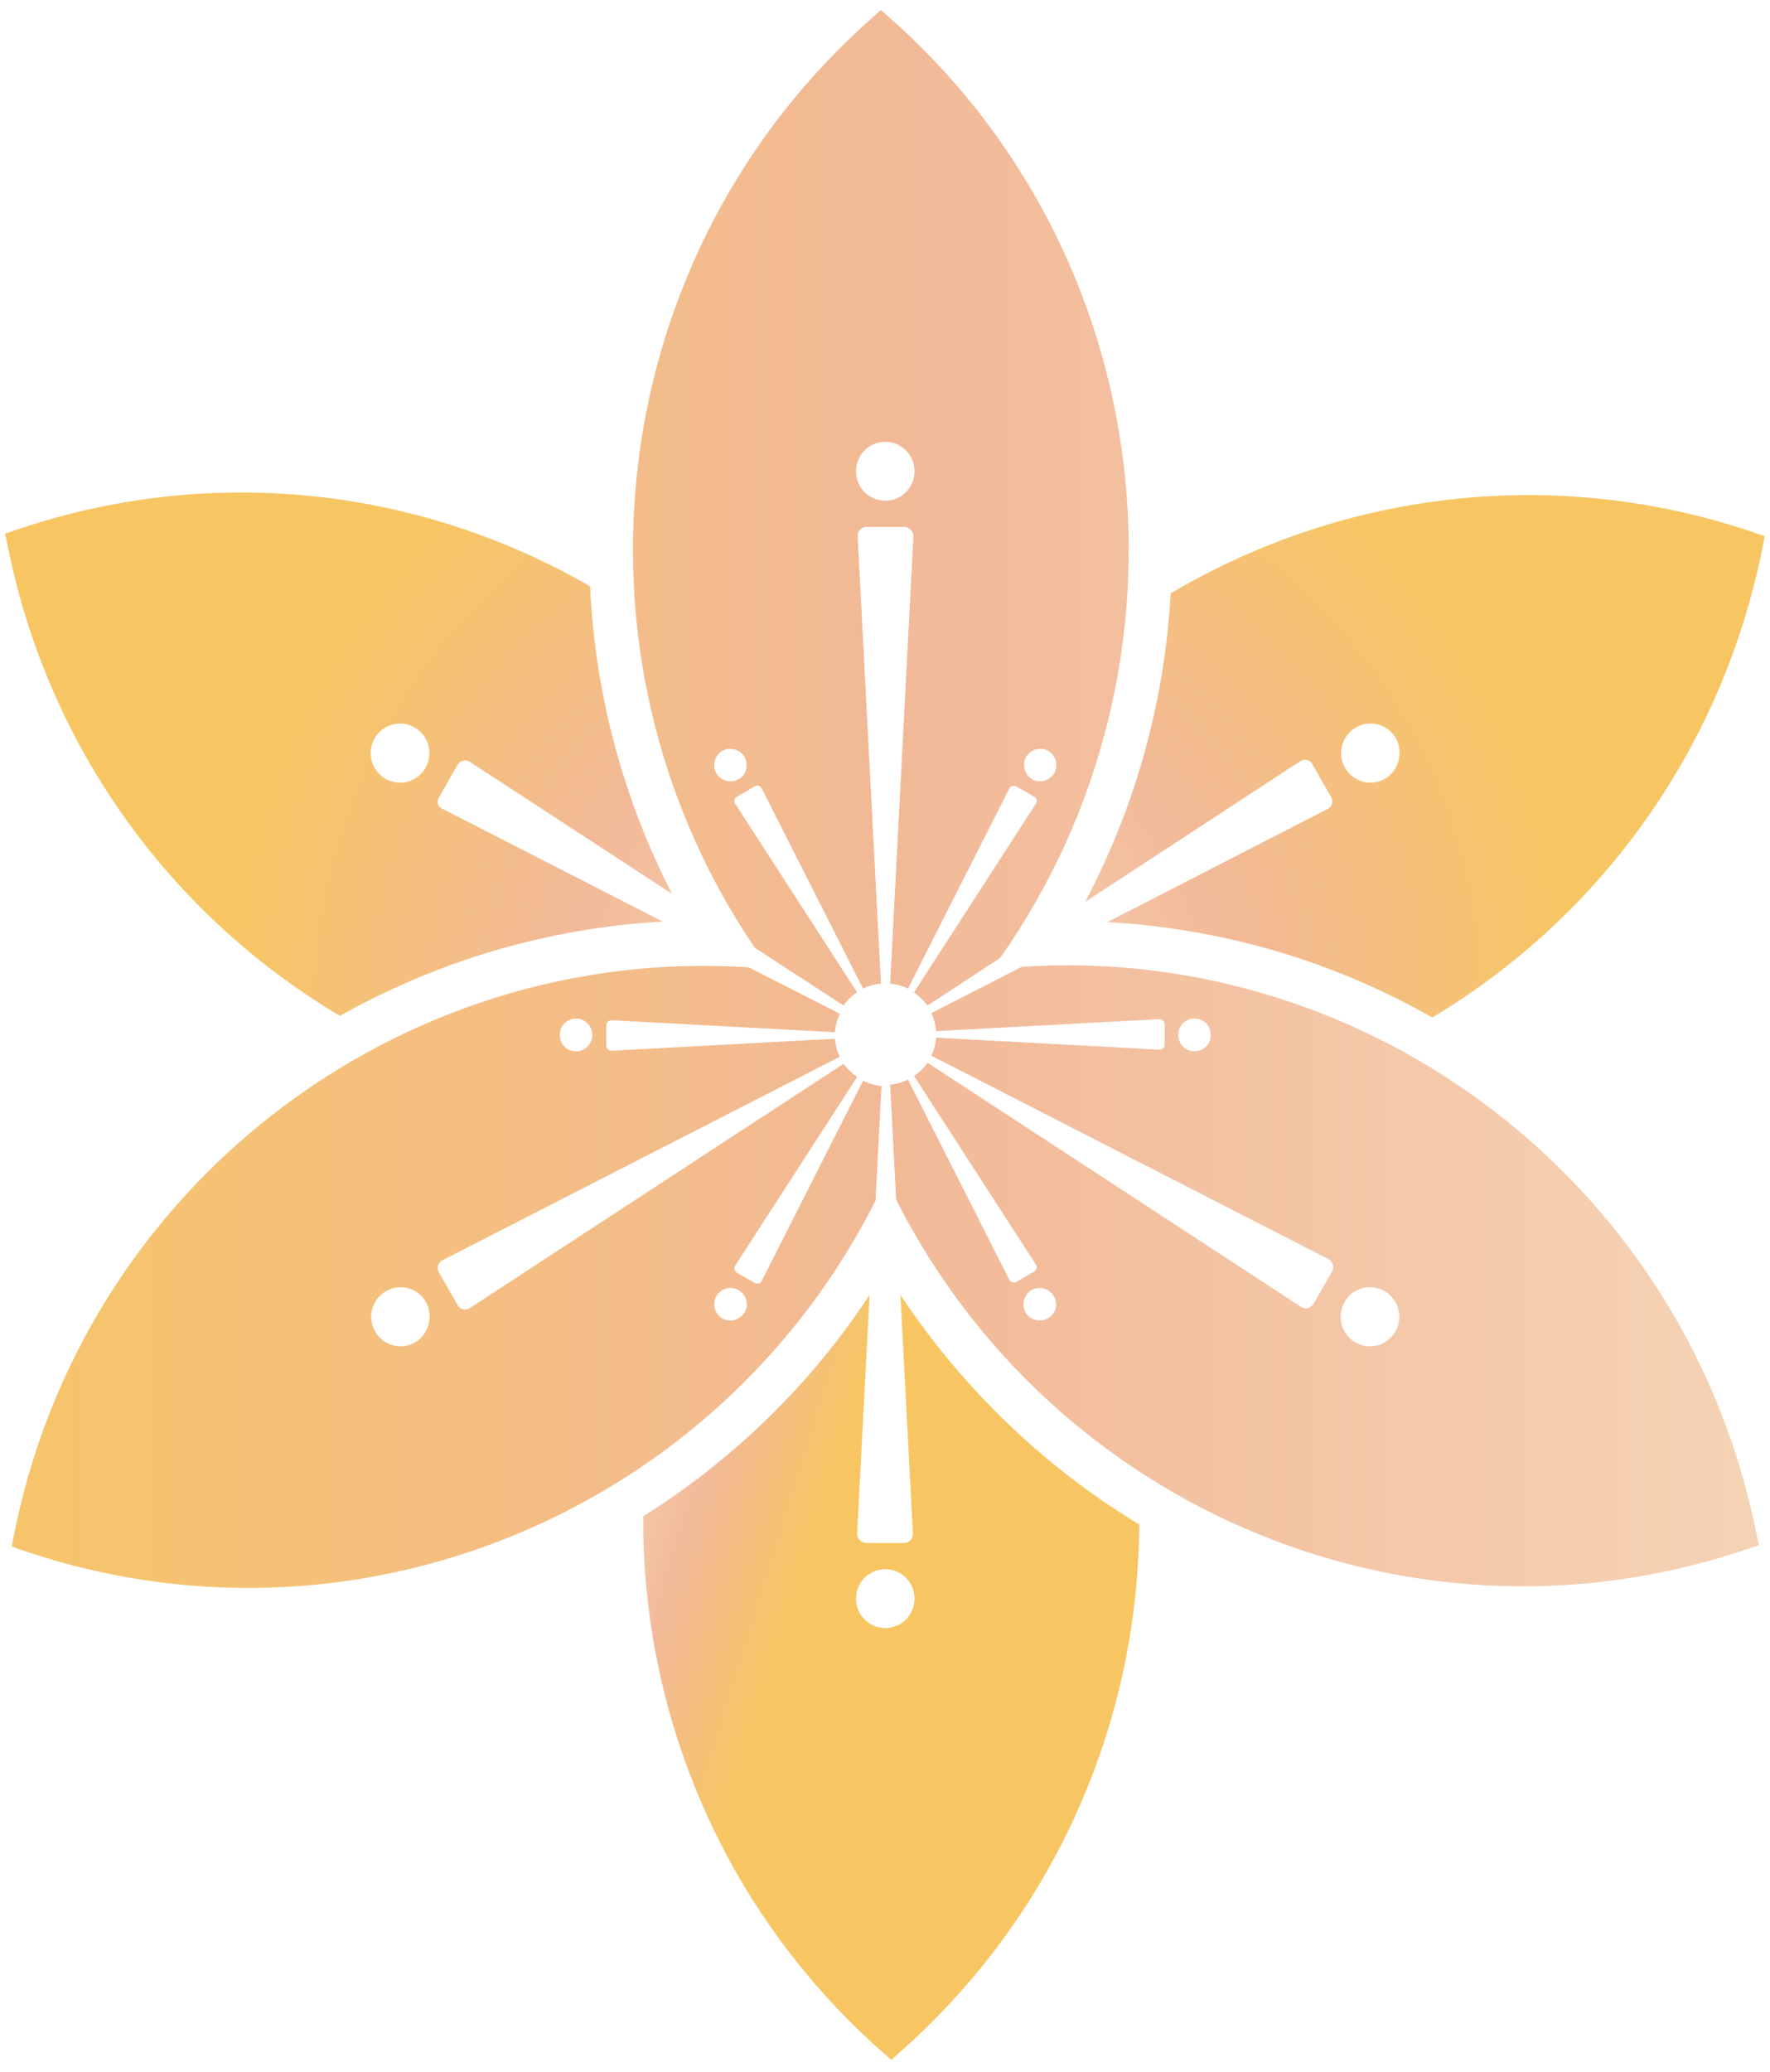<svg width="106" height="124" viewBox="0 0 106 124" fill="none" xmlns="http://www.w3.org/2000/svg">
<path d="M51.686 64.688L45.622 76.663C45.557 76.826 45.362 76.859 45.2 76.793L44.13 76.174C43.968 76.076 43.935 75.88 44.032 75.749L51.33 64.46C51.005 64.231 50.746 63.97 50.519 63.676L28.14 78.294C27.881 78.458 27.524 78.392 27.395 78.099L26.292 76.174C26.13 75.912 26.227 75.554 26.519 75.423L50.292 63.252C50.13 62.926 50.032 62.534 50 62.175L36.638 62.893C36.476 62.893 36.313 62.763 36.313 62.6V61.36C36.313 61.197 36.443 61.066 36.638 61.066L50 61.784C50.032 61.392 50.13 61.033 50.292 60.675L44.843 57.901C23.957 56.531 4.789 71.018 0.768 92.227C0.735 92.325 0.735 92.456 0.703 92.554C0.8 92.586 0.93 92.619 1.027 92.684C21.168 99.732 43.027 90.498 52.432 71.867L52.789 65.014C52.367 64.949 52.011 64.851 51.686 64.688ZM34.497 60.968C35.016 60.968 35.47 61.392 35.47 61.947C35.47 62.469 35.049 62.926 34.497 62.926C33.946 62.926 33.524 62.502 33.524 61.947C33.524 61.392 33.946 60.968 34.497 60.968ZM24.865 80.35C24.022 80.84 22.951 80.546 22.465 79.698C21.978 78.849 22.27 77.772 23.113 77.283C23.957 76.793 25.027 77.087 25.513 77.936C25.968 78.784 25.676 79.861 24.865 80.35ZM44.584 78.555C44.324 79.012 43.708 79.175 43.254 78.915C42.8 78.653 42.638 78.034 42.897 77.577C43.157 77.12 43.773 76.957 44.227 77.218C44.713 77.511 44.876 78.099 44.584 78.555ZM53.016 0.832C52.919 0.767 52.854 0.669 52.757 0.604C52.659 0.669 52.594 0.767 52.497 0.832C36.119 15.058 33.297 39.172 45.2 56.726L50.519 60.185C50.746 59.859 51.005 59.598 51.33 59.402L44.032 48.112C43.935 47.982 43.968 47.786 44.13 47.688L45.2 47.068C45.362 46.97 45.524 47.035 45.622 47.199L51.686 59.174C52.011 59.01 52.367 58.913 52.757 58.88L51.362 32.091C51.362 31.765 51.589 31.536 51.913 31.536H54.151C54.443 31.536 54.703 31.797 54.703 32.091L53.308 58.88C53.697 58.913 54.054 59.01 54.378 59.174L60.443 47.199C60.508 47.035 60.703 47.003 60.865 47.068L61.935 47.688C62.097 47.786 62.13 47.949 62.032 48.112L54.735 59.402C55.059 59.63 55.319 59.891 55.546 60.185L59.892 57.346C72.249 39.759 69.589 15.222 53.016 0.832ZM44.227 46.644C43.773 46.905 43.157 46.742 42.897 46.285C42.638 45.828 42.8 45.208 43.254 44.947C43.708 44.686 44.324 44.849 44.584 45.306C44.843 45.795 44.713 46.383 44.227 46.644ZM53.016 29.97C52.043 29.97 51.265 29.187 51.265 28.208C51.265 27.229 52.043 26.446 53.016 26.446C53.989 26.446 54.767 27.229 54.767 28.208C54.767 29.187 53.989 29.97 53.016 29.97ZM61.805 46.644C61.351 46.383 61.189 45.763 61.449 45.306C61.708 44.849 62.324 44.686 62.778 44.947C63.232 45.208 63.395 45.795 63.135 46.285C62.843 46.742 62.259 46.905 61.805 46.644ZM105.265 92.195C101.211 70.953 82.076 56.498 61.189 57.868L55.773 60.642C55.935 60.968 56.032 61.36 56.065 61.719L69.427 61.001C69.589 61.001 69.751 61.131 69.751 61.294V62.534C69.751 62.698 69.622 62.828 69.427 62.828L56.065 62.11C56.032 62.502 55.935 62.861 55.773 63.187L79.546 75.358C79.805 75.488 79.935 75.847 79.773 76.108L78.67 78.034C78.508 78.294 78.184 78.392 77.924 78.229L55.546 63.611C55.319 63.938 55.059 64.198 54.735 64.394L62.032 75.684C62.13 75.815 62.097 76.01 61.935 76.108L60.865 76.728C60.703 76.826 60.541 76.761 60.443 76.598L54.378 64.623C54.054 64.786 53.697 64.884 53.308 64.916L53.665 71.769V71.801C63.07 90.4 84.897 99.634 105.038 92.586C105.135 92.554 105.265 92.521 105.362 92.456C105.297 92.423 105.297 92.293 105.265 92.195ZM71.535 62.926C71.016 62.926 70.562 62.502 70.562 61.947C70.562 61.392 70.984 60.968 71.535 60.968C72.086 60.968 72.508 61.392 72.508 61.947C72.508 62.502 72.086 62.926 71.535 62.926ZM62.746 78.915C62.292 79.175 61.676 79.012 61.416 78.555C61.157 78.099 61.319 77.479 61.773 77.218C62.227 76.957 62.843 77.12 63.103 77.577C63.395 78.066 63.232 78.653 62.746 78.915ZM83.567 79.698C83.081 80.546 82.011 80.84 81.168 80.35C80.324 79.861 80.032 78.784 80.519 77.936C81.005 77.087 82.076 76.793 82.919 77.283C83.762 77.772 84.054 78.849 83.567 79.698Z" fill="url(#paint0_linear_25_407)"/>
<path d="M26.292 47.721L27.395 45.795C27.557 45.534 27.881 45.436 28.14 45.6L40.238 53.496C37.319 47.786 35.632 41.553 35.34 35.093C25.157 29.22 12.605 27.653 0.638 31.83C0.541 31.863 0.411 31.895 0.313 31.928C0.313 32.058 0.346 32.156 0.378 32.254C2.746 44.719 10.303 54.834 20.357 60.805C26.162 57.542 32.746 55.552 39.687 55.16L26.486 48.406C26.227 48.308 26.13 47.981 26.292 47.721ZM25.481 45.959C24.995 46.807 23.924 47.1 23.081 46.611C22.238 46.122 21.946 45.045 22.432 44.197C22.919 43.348 23.989 43.054 24.832 43.544C25.676 44.033 25.968 45.11 25.481 45.959Z" fill="url(#paint1_radial_25_407)"/>
<path d="M53.924 77.511L54.67 91.803C54.67 92.097 54.443 92.358 54.119 92.358H51.881C51.589 92.358 51.33 92.097 51.33 91.803L52.076 77.511C48.541 82.895 43.87 87.398 38.519 90.759C38.454 102.734 43.416 114.644 53.114 123.062C53.211 123.127 53.276 123.225 53.373 123.291C53.47 123.225 53.535 123.16 53.632 123.062C63.2 114.742 68.162 103.06 68.227 91.248C62.551 87.822 57.654 83.124 53.924 77.511ZM53.016 97.448C52.043 97.448 51.265 96.665 51.265 95.686C51.265 94.707 52.043 93.924 53.016 93.924C53.989 93.924 54.767 94.707 54.767 95.686C54.767 96.665 53.989 97.448 53.016 97.448Z" fill="url(#paint2_linear_25_407)"/>
<path d="M105.395 31.993C93.232 27.751 80.422 29.415 70.108 35.517C69.751 42.01 68 48.275 64.984 53.985L77.859 45.567C78.119 45.404 78.476 45.469 78.605 45.763L79.708 47.688C79.87 47.949 79.773 48.308 79.481 48.438L66.314 55.193C73.319 55.584 79.935 57.575 85.773 60.903C95.762 54.932 103.254 44.816 105.622 32.417C105.654 32.319 105.654 32.189 105.686 32.091C105.622 32.058 105.492 32.026 105.395 31.993ZM82.951 46.611C82.108 47.1 81.038 46.807 80.551 45.958C80.065 45.11 80.357 44.033 81.2 43.544C82.043 43.054 83.114 43.348 83.6 44.196C84.054 45.045 83.762 46.122 82.951 46.611Z" fill="url(#paint3_radial_25_407)"/>
<defs>
<linearGradient id="paint0_linear_25_407" x1="-7.435" y1="62.485" x2="114.272" y2="62.485" gradientUnits="userSpaceOnUse">
<stop stop-color="#F7C663"/>
<stop offset="0.5" stop-color="#F2B997"/>
<stop offset="1" stop-color="#F6D7BA"/>
</linearGradient>
<radialGradient id="paint1_radial_25_407" cx="0" cy="0" r="1" gradientUnits="userSpaceOnUse" gradientTransform="translate(52.673 60.21) scale(39.202 39.44)">
<stop stop-color="#F6D7BA"/>
<stop offset="0.5" stop-color="#F2B997"/>
<stop offset="1" stop-color="#F7C663"/>
</radialGradient>
<linearGradient id="paint2_linear_25_407" x1="38.518" y1="77.511" x2="51.908" y2="81.66" gradientUnits="userSpaceOnUse">
<stop stop-color="#F6D7BA"/>
<stop offset="0.5" stop-color="#F2B997"/>
<stop offset="1" stop-color="#F7C663"/>
</linearGradient>
<radialGradient id="paint3_radial_25_407" cx="0" cy="0" r="1" gradientUnits="userSpaceOnUse" gradientTransform="translate(54.65 60.208) scale(39.477 39.717)">
<stop stop-color="#F6D7BA"/>
<stop offset="0.5" stop-color="#F2B997"/>
<stop offset="1" stop-color="#F7C663"/>
</radialGradient>
</defs>
</svg>
